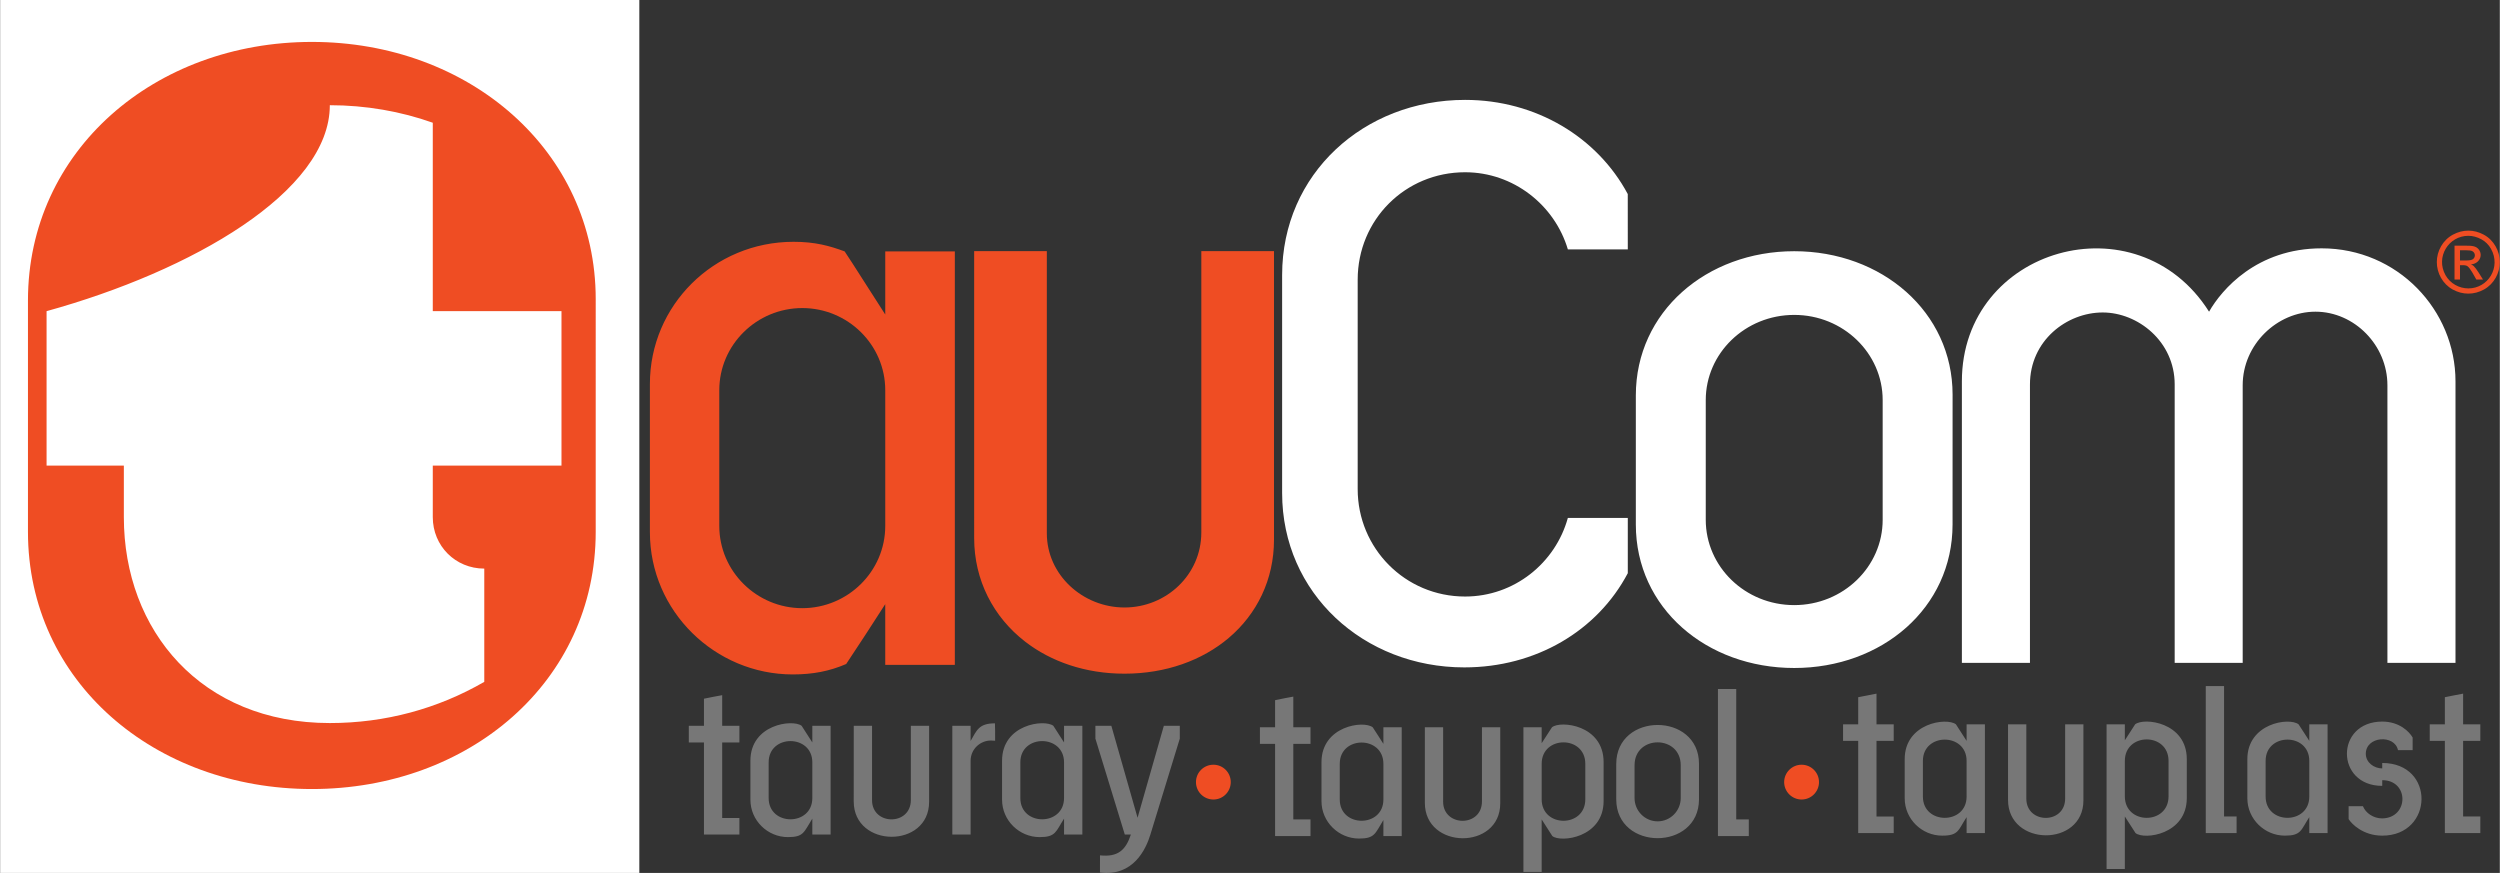 <svg xmlns="http://www.w3.org/2000/svg" xml:space="preserve" width="799" height="279" version="1.1" viewBox="0 0 7990 2790.4" shape-rendering="geometricPrecision" text-rendering="geometricPrecision" image-rendering="optimizeQuality" fill-rule="evenodd" clip-rule="evenodd"><rect x="0" y="0" width="7990" height="2790.4" fill="#333333" stroke="none"/><defs><style type="text/css">.fil1{fill:#777}.fil2{fill:#ef4d23}.fil0{fill:#fff}</style></defs><g id="Layer_x0020_1"><path class="fil0" d="M0 0h2043v2790.4H0z"/><path class="fil1" d="M2249.6 2373.2h-48.4V2320h48.4v-86.6c14.7-3.4 44.2-8.7 58.3-11.3v97.9h55v53.2h-55v241.5h55v52.9h-113.3v-294.4zm206.8 177.7c0 90.7 139.6 90.6 139.6 0v-114.1c0-90.5-139.6-90.7-139.6 0v114.1zm198-230.9v347.6H2596v-50.9c-27.2 43.4-27.2 59.1-77.9 59.1-65.1 0-120-53-120-119.5v-124.8c0-116.5 135.2-133.4 163.7-111.5 5.9 8.8 26.1 40.9 34.2 53.2V2320h58.4zm314.9 0v242.9c0 150.3-241 148.3-241-1.2l.1-241.7h58.5v237.8c0 81.2 124 82.4 124-.7V2320h58.4zm197.5 47c-33.6 0-64.9 27-64.9 65.1v235.5h-58.4V2320h58.4v48.5c19.8-34.2 26.4-56.4 77.8-56.4.6 0 .6 41.5.6 55.6l-13.5-.7zm94.1 183.9c0 90.8 139.7 90.5 139.7 0v-114.1c0-90.5-139.7-90.7-139.7 0v114.1zm198.2-230.9v347.6h-58.5v-50.9c-26.6 41.6-26.1 59.1-77.9 59.1-65.1 0-120.2-53-120.2-119.5v-124.8c0-116.3 135.2-133.5 163.9-111.5 6 8.8 26.1 40.9 34.2 53.2V2320h58.5zm311.5 40.9l-94 306.7c-14.5 47.5-54.9 134.4-161.2 121.6l.1-55.1c56.5 5.9 81.9-15.8 98.7-66.5h-19.4l-94-306.7V2320h51l83.8 294 84-294h51v40.9zm304.6 16.8h-48.5v-53h48.5v-86.6c14.6-3.5 44.2-8.7 58.2-11.4v98h55v53h-55v241.5h55v53.2h-113.2v-294.7zm206.7 177.9c0 90.5 139.5 90.6 139.5 0v-114.1c0-90.7-139.5-90.7-139.5 0v114.1zm198-230.9v347.7h-58.5v-51.2c-26.5 42.6-26.7 59.2-77.8 59.2-65.1 0-120.1-53.1-120.1-119.5v-124.8c0-115.3 134.4-134.4 163.8-111.3 6 8.6 26.1 40.7 34.1 52.9v-53h58.5zm315 0v243c0 150.1-241 148.2-241-1.3v-241.7h58.4v237.7c0 81.1 124.1 82.5 124.1-.8v-236.9h58.5zm271.9 116.8c0-91.5-139.5-91.4-139.5 0v113.4c0 91.5 139.5 91.6 139.5 0v-113.4zM4869 2787.1v-462.4h58.3v50.9c5.9-9.3 27.6-42.2 32.9-50.8 26.7-22.4 165.1-8.2 165.1 111.3v124.1c0 118-137.4 133.9-163.9 112.2-5.9-9.5-26.2-41-34.1-53.2v167.9H4869zm429-161.7c40.9 0 73.8-33.7 73.8-74.5v-104.7c0-97.7-147.6-97.8-147.6 0v104.7c0 40.8 32.9 74.5 73.8 74.5zm-132.3-183.3c0-166.4 264.5-166.1 264.5-.6v113.4c0 165.7-264.5 165.7-264.5 0v-112.8zm325.1-239.7h58.4v416.8h40.2v53.2h-98.6v-470zm448.3 165.8h-48.4v-52.9h48.4v-86.7c14.8-3.2 44.3-8.7 58.5-11.4v98.1h55v52.9h-55v241.7h55v53h-113.5v-294.7zm206.8 178c0 90.6 139.7 90.7 139.7 0v-114.1c0-90.7-139.7-90.6-139.7 0v114.1zm198.2-230.9v347.6h-58.5v-51c-27 41.6-25.3 59.2-77.9 59.2-65.1 0-120-53-120-119.5v-125c0-115.7 134.5-134.2 163.8-111.3 5.9 8.6 26 40.8 34.1 52.9v-52.9h58.5zm314.9 0v243.1c0 150-241 148.1-241-1.5v-241.6h58.5v237.5c0 81.6 124.1 82.7 124.1-.5v-237h58.4zm272.1 116.8c0-91.5-139.7-91.5-139.7 0v113.4c0 91.6 139.7 91.6 139.7 0v-113.4zM6733 2777.7v-462.4h58.4v51c6-9.4 27.4-42.3 32.9-51 27.6-22.6 165.1-7.3 165.1 111.3v124.3c0 116.9-136 134.5-163.8 112-6-9.3-26.1-40.9-34.2-53v167.8H6733zm317.1-584.7h58.4v416.9h40.1v53h-98.5V2193zm191.3 353.2c0 90.6 139.6 90.7 139.6 0v-114.1c0-90.7-139.6-90.6-139.6 0v114.1zm198-230.9v347.6H7381v-51c-27.2 41.9-25.6 59.2-77.9 59.2-65.1 0-120.1-53-120.1-119.5v-125c0-114.4 133.3-134.8 163.7-111.3 6.1 8.6 26.3 40.8 34.3 52.9v-52.9h58.4zm174.7 300.7c85.4-1.5 86.8-122.2 0-122.2v18.2c-150.2 0-150.7-205.4 0-205.5 54.9 0 86.6 32.2 97.2 51v40.3h-46.8c-10.5-50.9-102.9-45.1-102.9 11.6 0 28 26.3 46.8 52.5 46.8v-17.4c170.3 0 164.6 232.3 0 232.3-61.2 0-98.1-37.6-107.4-53v-41.2h45.7c8.6 21.6 32.9 39.1 61.7 39.1zm200.2-247.8H7766v-52.9h48.3v-86.7c14.7-3.2 44.3-8.7 58.4-11.4v98.1h55v52.9h-55v241.7h55v53h-113.4v-294.7z"/><path class="fil2" d="M5813.8 2499.9c0 30.8-24.9 55.7-55.6 55.7-30.7 0-55.8-24.9-55.8-55.7.1-30.6 25.1-55.5 55.8-55.5 30.7 0 55.6 24.9 55.6 55.5zm-1880.3 0c0 30.8-24.8 55.7-55.4 55.7-31 0-55.8-24.9-55.8-55.7 0-30.6 24.8-55.5 55.8-55.5 30.6 0 55.4 24.9 55.4 55.5z"/><path class="fil0" d="M4097.7 879.1c0-323.4 261.3-559.8 584.8-559.8 226.5 0 423 119.4 520 301l.1 176.8H5011c-42.2-141.9-174.2-246.5-328.5-246.5-191.5 0-343.3 151.8-343.3 343.5v669.3c0 189.2 151.7 343.4 343.3 343.4 156.9 0 288.7-107 328.5-251.3h191.6v176.7c-97.1 184.1-293.6 301.1-522.6 301.1-321 0-582.3-236.5-582.3-557.4V879.1zm1919.6 782.5c0 149.9-126.1 272.6-282.7 272.6-156.9 0-282.8-122.7-282.8-272.6v-382.8c0-149.6 125.9-272.2 282.8-272.2 156.6 0 282.7 122.6 282.7 272.2v382.8zM5734.6 803c-280.3 0-506.3 193.7-506.3 461v412.5c0 267.3 226 458.7 506.3 458.7 279.9 0 506.1-191.4 506.1-458.7l.1-414.9c0-264.9-226.3-458.6-506.2-458.6zm1896.1 428.2c0-127.3-105.2-234.9-230.1-234.9-122.6 0-232.5 104.9-232.5 235v887.5h-217.4v-890c0-137.5-117.7-230-230.1-230-115 0-232.5 89.9-232.5 230v890h-217.6v-899.9c0-427 559.8-586.9 790.1-222.6 39.8-70 152.4-202.5 359.9-202.5 242.8 0 427.8 197.4 427.8 425.1v899.9h-217.6v-887.6z"/><path class="fil2" d="M3051.5 803.6v1321.7h-222.4v-194.2c-22.6 36-104.2 160.8-124.9 191.4-53.6 23.1-106.9 33.3-170.8 33.3-247.8 0-456.6-201.6-456.6-454.6v-474c0-250.5 203.9-454.3 459.1-454.3 68.8 0 114.7 12.7 163.4 30.7 22.5 33 99.4 155.3 129.8 201.7V803.6h222.4zm-752.9 877.5c0 145.4 119.9 262.9 265.3 262.9 145.4-.1 265.2-117.5 265.2-262.9v-433.8c0-145.5-119.8-262.6-265.2-262.6-145.4 0-265.3 117.2-265.3 262.6v433.8zM3839.4 1702.1c0 135.3-112.2 239.7-245.6 239.7-133.4 0-248.2-104.4-248.2-236.9V802.7h-232.3V1720c0 134.5 61.3 252.3 162.9 330.9 82.9 64.2 192.8 102.5 317.6 102.5 131.9 0 248.3-42.4 333.2-114.2 90.1-76.4 144.7-186.4 144.7-314.1V802.7h-232.3v899.4zM996.5 134C493.9 134 88.8 481.3 88.8 960.5v739.3c0 479.3 405.1 822.3 907.7 822.3 502 0 907.1-343 907.1-822.3V956.3c0-475-405.2-822.3-907.1-822.3zm797.7 1354.3h-411.4V1653c0 92 72.4 164.5 164.6 164.5v362c-148.2 85.7-316.1 131.7-493.7 131.7-411.5 0-658.4-296.2-658.4-658.2v-164.7h-247V994.6c464.3-128.4 905.4-381.8 905.4-658.3 115.1 0 227 19.7 329.1 56v602.3h411.4v493.7zM7889.4 737.2c16.9 0 33.4 4.3 49.5 13 32.1 17.3 51.1 52.3 51.1 87.7 0 35.3-18.8 69.8-50.5 87.4-32.1 17.7-68.2 17.7-100.3 0-31.7-17.6-50.6-52.1-50.6-87.4 0-35.5 19.1-70.4 51.2-87.7 16.2-8.7 32.6-13 49.6-13zm0 16.6c-63.5 0-105.2 68.1-73 125.8 14.8 26.4 43.5 42.3 73 42.3 63.1 0 105.2-67.7 72.6-126.1-7.5-13.5-17.9-23.9-31.4-31.1-13.4-7.2-27.2-10.9-41.2-10.9zm-44.2 139.7V785.3h37.2c18.5 0 32.8.9 41.3 13.4 12.7 18.7.7 44.3-26 46.4 3.8 1.6 6.9 3.5 9.2 5.7 8.8 8.6 21.4 30.1 29.3 42.7h-21.3c-7.6-13.4-19.2-35.8-28-42.3-6.1-4.6-16.1-3.6-24.2-3.6v45.9h-17.5zm17.5-61h21.2c10.1 0 17.1-1.5 20.7-4.5 8.8-7.1 7.3-21.5-4.5-26.1-6.6-2.6-28-1.9-37.4-1.9v32.5z"/></g></svg>